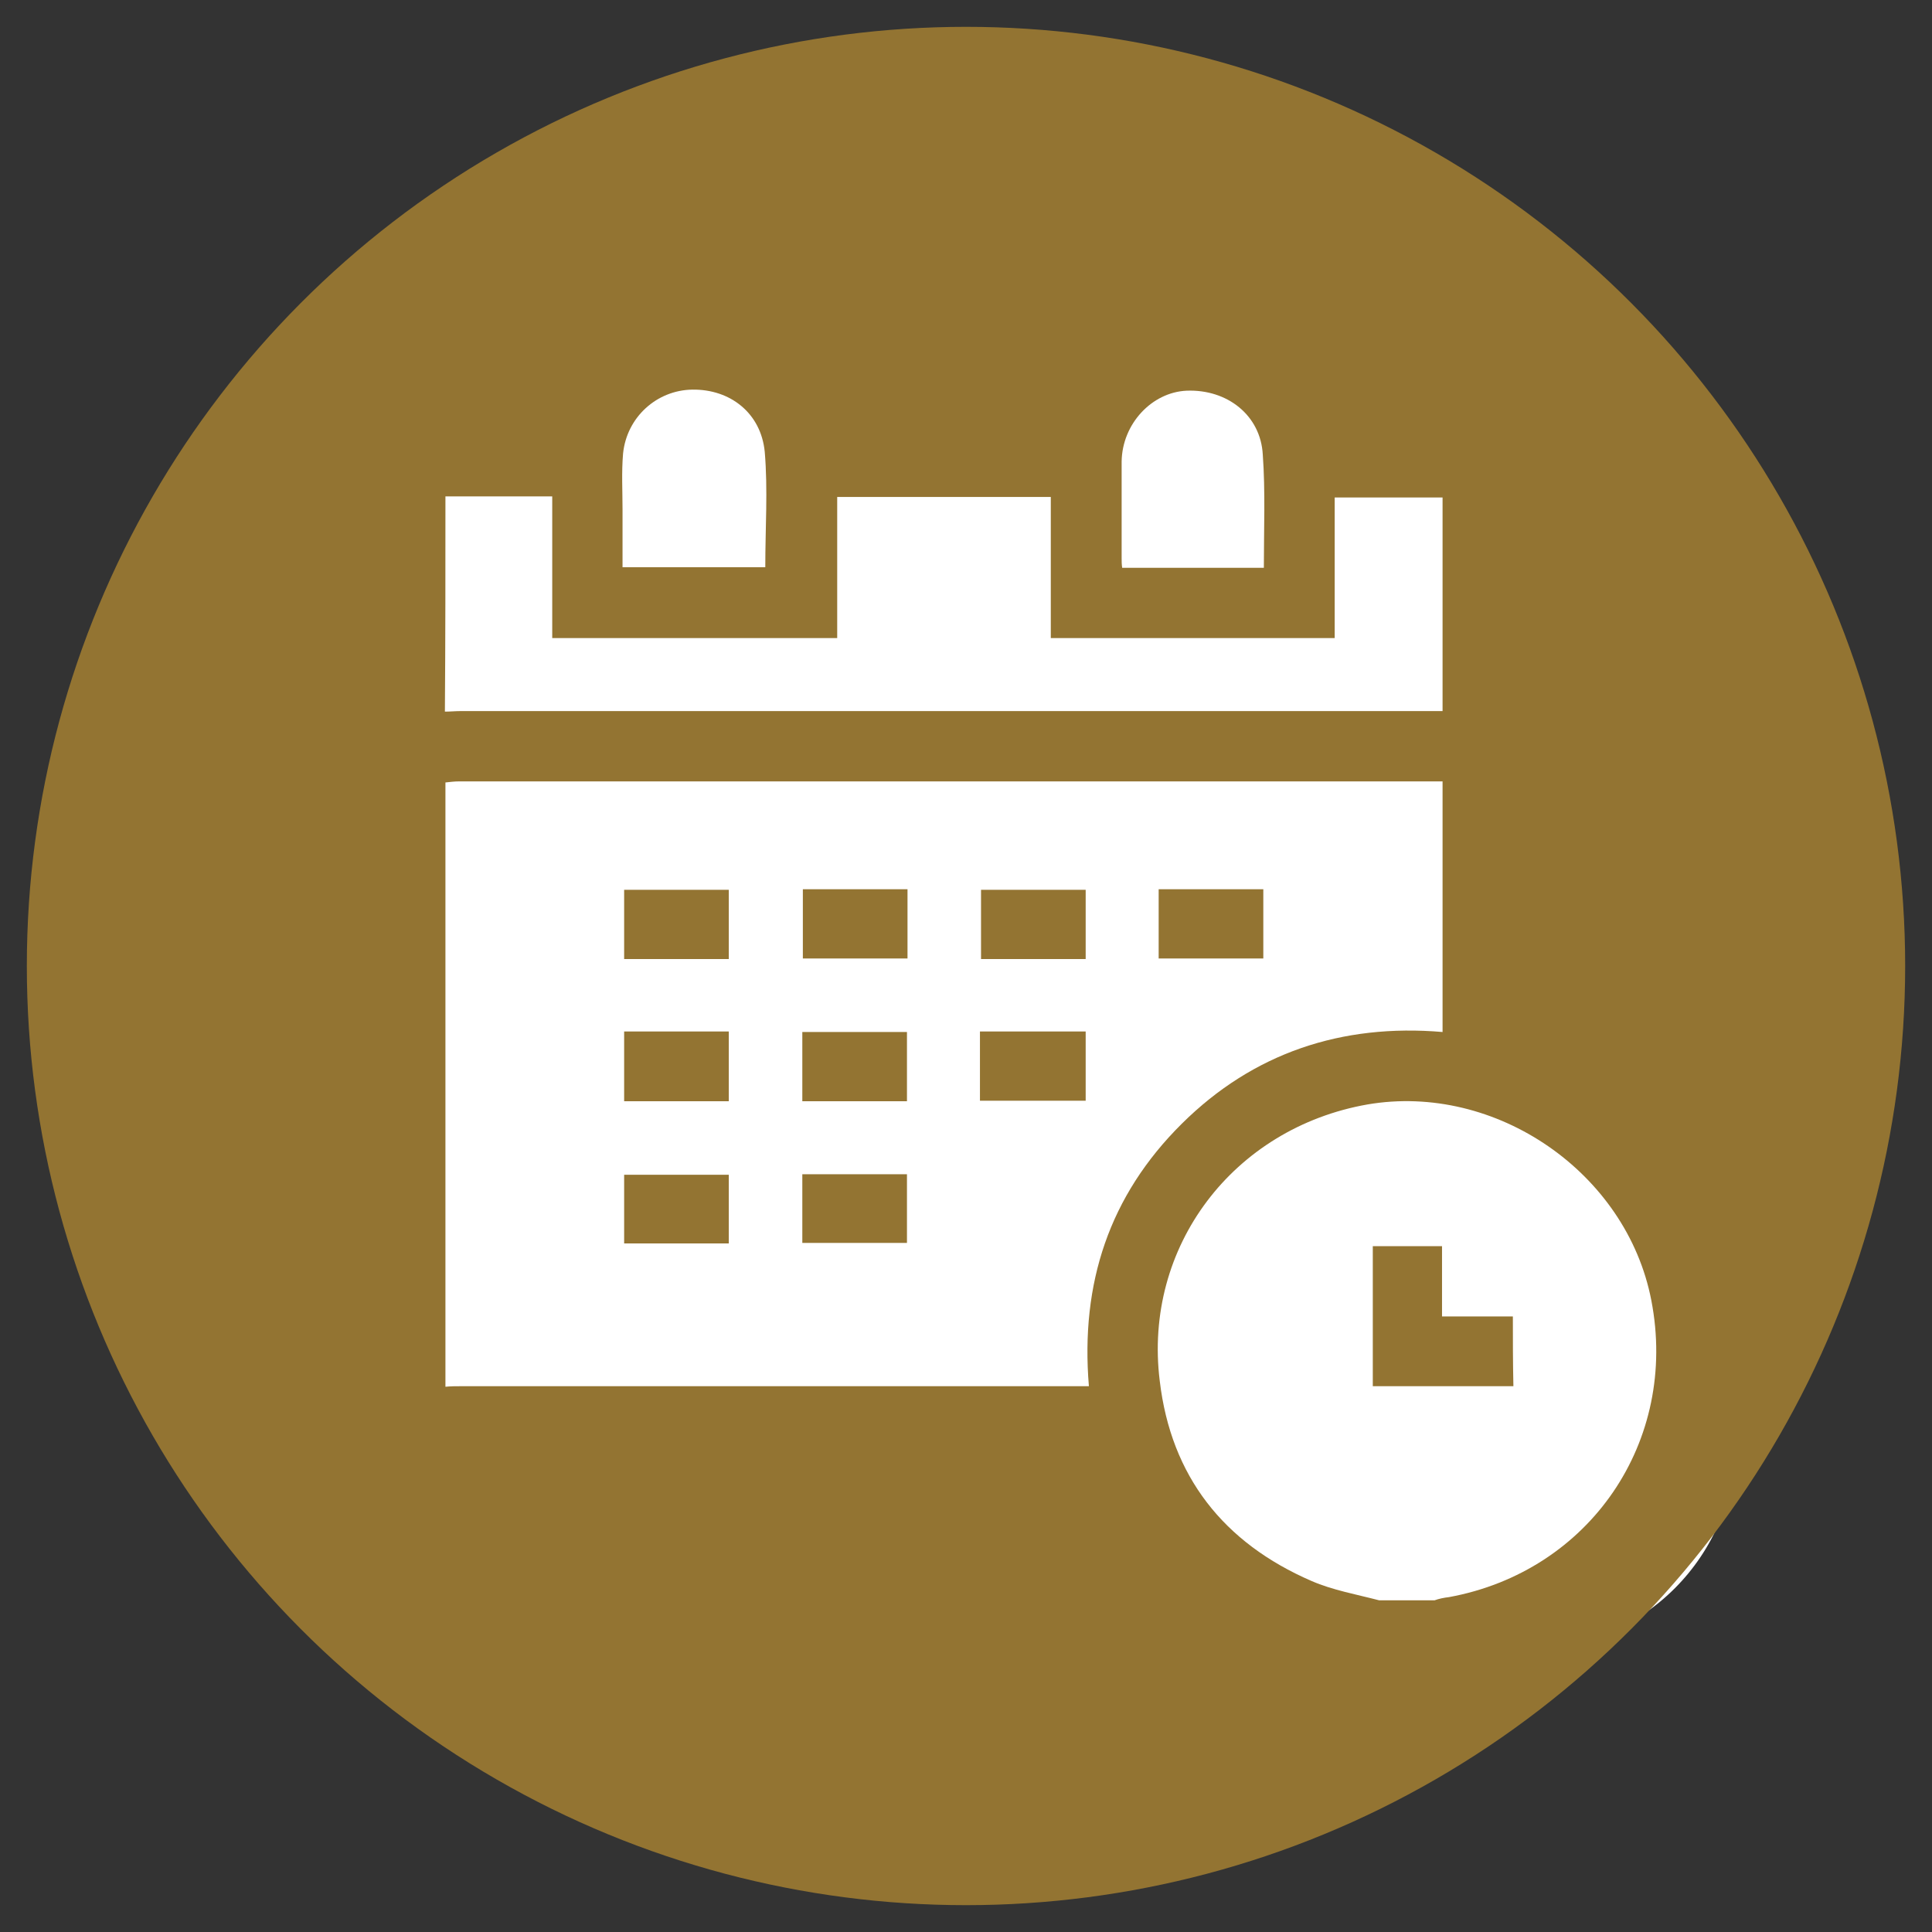 <?xml version="1.0" encoding="utf-8"?>
<!-- Generator: Adobe Illustrator 25.2.1, SVG Export Plug-In . SVG Version: 6.00 Build 0)  -->
<svg version="1.1" id="Capa_1" xmlns="http://www.w3.org/2000/svg" xmlns:xlink="http://www.w3.org/1999/xlink" x="0px" y="0px"
	 viewBox="0 0 36 36" style="enable-background:new 0 0 36 36;" xml:space="preserve">
<rect x="0" y="0" width="36" height="36" fill="#333333" stroke="none"/>
<style type="text/css">
	.st0{fill:#FFFFFF;}
	.st1{fill:#937432;}
</style>
<circle class="st0" cx="28.47" cy="26.86" r="3.87"/>
<path class="st0" d="M5.04,13.65v12.13l9.33,0.39l2.15-2.74l3.2-2.57l2.34-1.4L25.52,18c0,0,1.49-1.15,1.56-1.67
	s-0.38-2.67-0.38-2.67h-6.64H5.04V13.65z"/>
<circle class="st1" cx="18" cy="18" r="17.5"/>
<g>
	<path class="st0" d="M8.3,14.58c0.09-0.01,0.17-0.02,0.26-0.02c6.02,0,12.02,0,18.04,0c0.09,0,0.17,0,0.28,0c0,1.57,0,3.11,0,4.67
		c-1.88-0.16-3.53,0.39-4.86,1.71c-1.35,1.34-1.89,2.97-1.73,4.89c-0.1,0-0.19,0-0.29,0c-3.81,0-7.6,0-11.41,0
		c-0.09,0-0.19,0-0.29,0.01C8.3,22.1,8.3,18.34,8.3,14.58z M14.96,17.86c0.66,0,1.3,0,1.95,0c0-0.44,0-0.86,0-1.29
		c-0.66,0-1.31,0-1.95,0C14.96,17.01,14.96,17.44,14.96,17.86z M20.23,16.58c-0.67,0-1.31,0-1.95,0c0,0.44,0,0.87,0,1.29
		c0.66,0,1.3,0,1.95,0C20.23,17.44,20.23,17.01,20.23,16.58z M23.54,16.57c-0.67,0-1.31,0-1.95,0c0,0.44,0,0.87,0,1.29
		c0.66,0,1.3,0,1.95,0C23.54,17.44,23.54,17.01,23.54,16.57z M14.95,20.52c0.67,0,1.31,0,1.95,0c0-0.44,0-0.87,0-1.29
		c-0.66,0-1.3,0-1.95,0C14.95,19.66,14.95,20.08,14.95,20.52z M20.23,19.22c-0.67,0-1.31,0-1.97,0c0,0.43,0,0.86,0,1.29
		c0.66,0,1.31,0,1.97,0C20.23,20.08,20.23,19.66,20.23,19.22z M13.58,16.58c-0.67,0-1.3,0-1.95,0c0,0.43,0,0.86,0,1.29
		c0.66,0,1.29,0,1.95,0C13.58,17.44,13.58,17.01,13.58,16.58z M13.58,20.52c0-0.44,0-0.87,0-1.3c-0.65,0-1.29,0-1.95,0
		c0,0.44,0,0.87,0,1.3C12.29,20.52,12.92,20.52,13.58,20.52z M11.63,23.17c0.66,0,1.3,0,1.95,0c0-0.43,0-0.86,0-1.28
		c-0.66,0-1.29,0-1.95,0C11.63,22.31,11.63,22.73,11.63,23.17z M14.95,23.16c0.67,0,1.31,0,1.95,0c0-0.43,0-0.86,0-1.28
		c-0.66,0-1.3,0-1.95,0C14.95,22.31,14.95,22.73,14.95,23.16z"/>
	<path class="st0" d="M25.7,29.82c-0.42-0.11-0.87-0.19-1.26-0.36c-1.64-0.71-2.62-1.95-2.83-3.73c-0.31-2.5,1.37-4.71,3.87-5.15
		c2.39-0.41,4.83,1.27,5.29,3.65c0.51,2.63-1.15,5.05-3.77,5.53c-0.09,0.01-0.19,0.03-0.27,0.06C26.38,29.82,26.04,29.82,25.7,29.82
		z M28.19,24.53c-0.43,0-0.87,0-1.32,0c0-0.46,0-0.88,0-1.31c-0.44,0-0.86,0-1.29,0c0,0.87,0,1.74,0,2.61c0.87,0,1.75,0,2.62,0
		C28.19,25.38,28.19,24.97,28.19,24.53z"/>
	<path class="st0" d="M8.3,9.25c0.65,0,1.3,0,1.99,0c0,0.89,0,1.75,0,2.64c1.78,0,3.53,0,5.31,0c0-0.88,0-1.75,0-2.63
		c1.34,0,2.65,0,3.98,0c0,0.88,0,1.75,0,2.63c1.77,0,3.51,0,5.29,0c0-0.87,0-1.74,0-2.62c0.69,0,1.34,0,2.01,0c0,1.32,0,2.64,0,3.98
		c-0.11,0-0.2,0-0.29,0c-6,0-12,0-18.01,0c-0.09,0-0.19,0.01-0.29,0.01C8.3,11.92,8.3,10.58,8.3,9.25z"/>
	<path class="st0" d="M11.6,10.57c0-0.37,0-0.72,0-1.08c0-0.34-0.02-0.69,0.01-1.04c0.07-0.68,0.63-1.18,1.29-1.19
		c0.71-0.01,1.28,0.44,1.35,1.16c0.06,0.71,0.01,1.41,0.01,2.15C13.38,10.57,12.5,10.57,11.6,10.57z"/>
	<path class="st0" d="M23.55,10.58c-0.89,0-1.75,0-2.64,0c-0.01-0.07-0.01-0.12-0.01-0.18c0-0.6,0-1.2,0-1.8
		c0.01-0.7,0.56-1.29,1.21-1.32c0.76-0.03,1.38,0.46,1.42,1.19C23.58,9.16,23.55,9.86,23.55,10.58z"/>
</g>
</svg>
